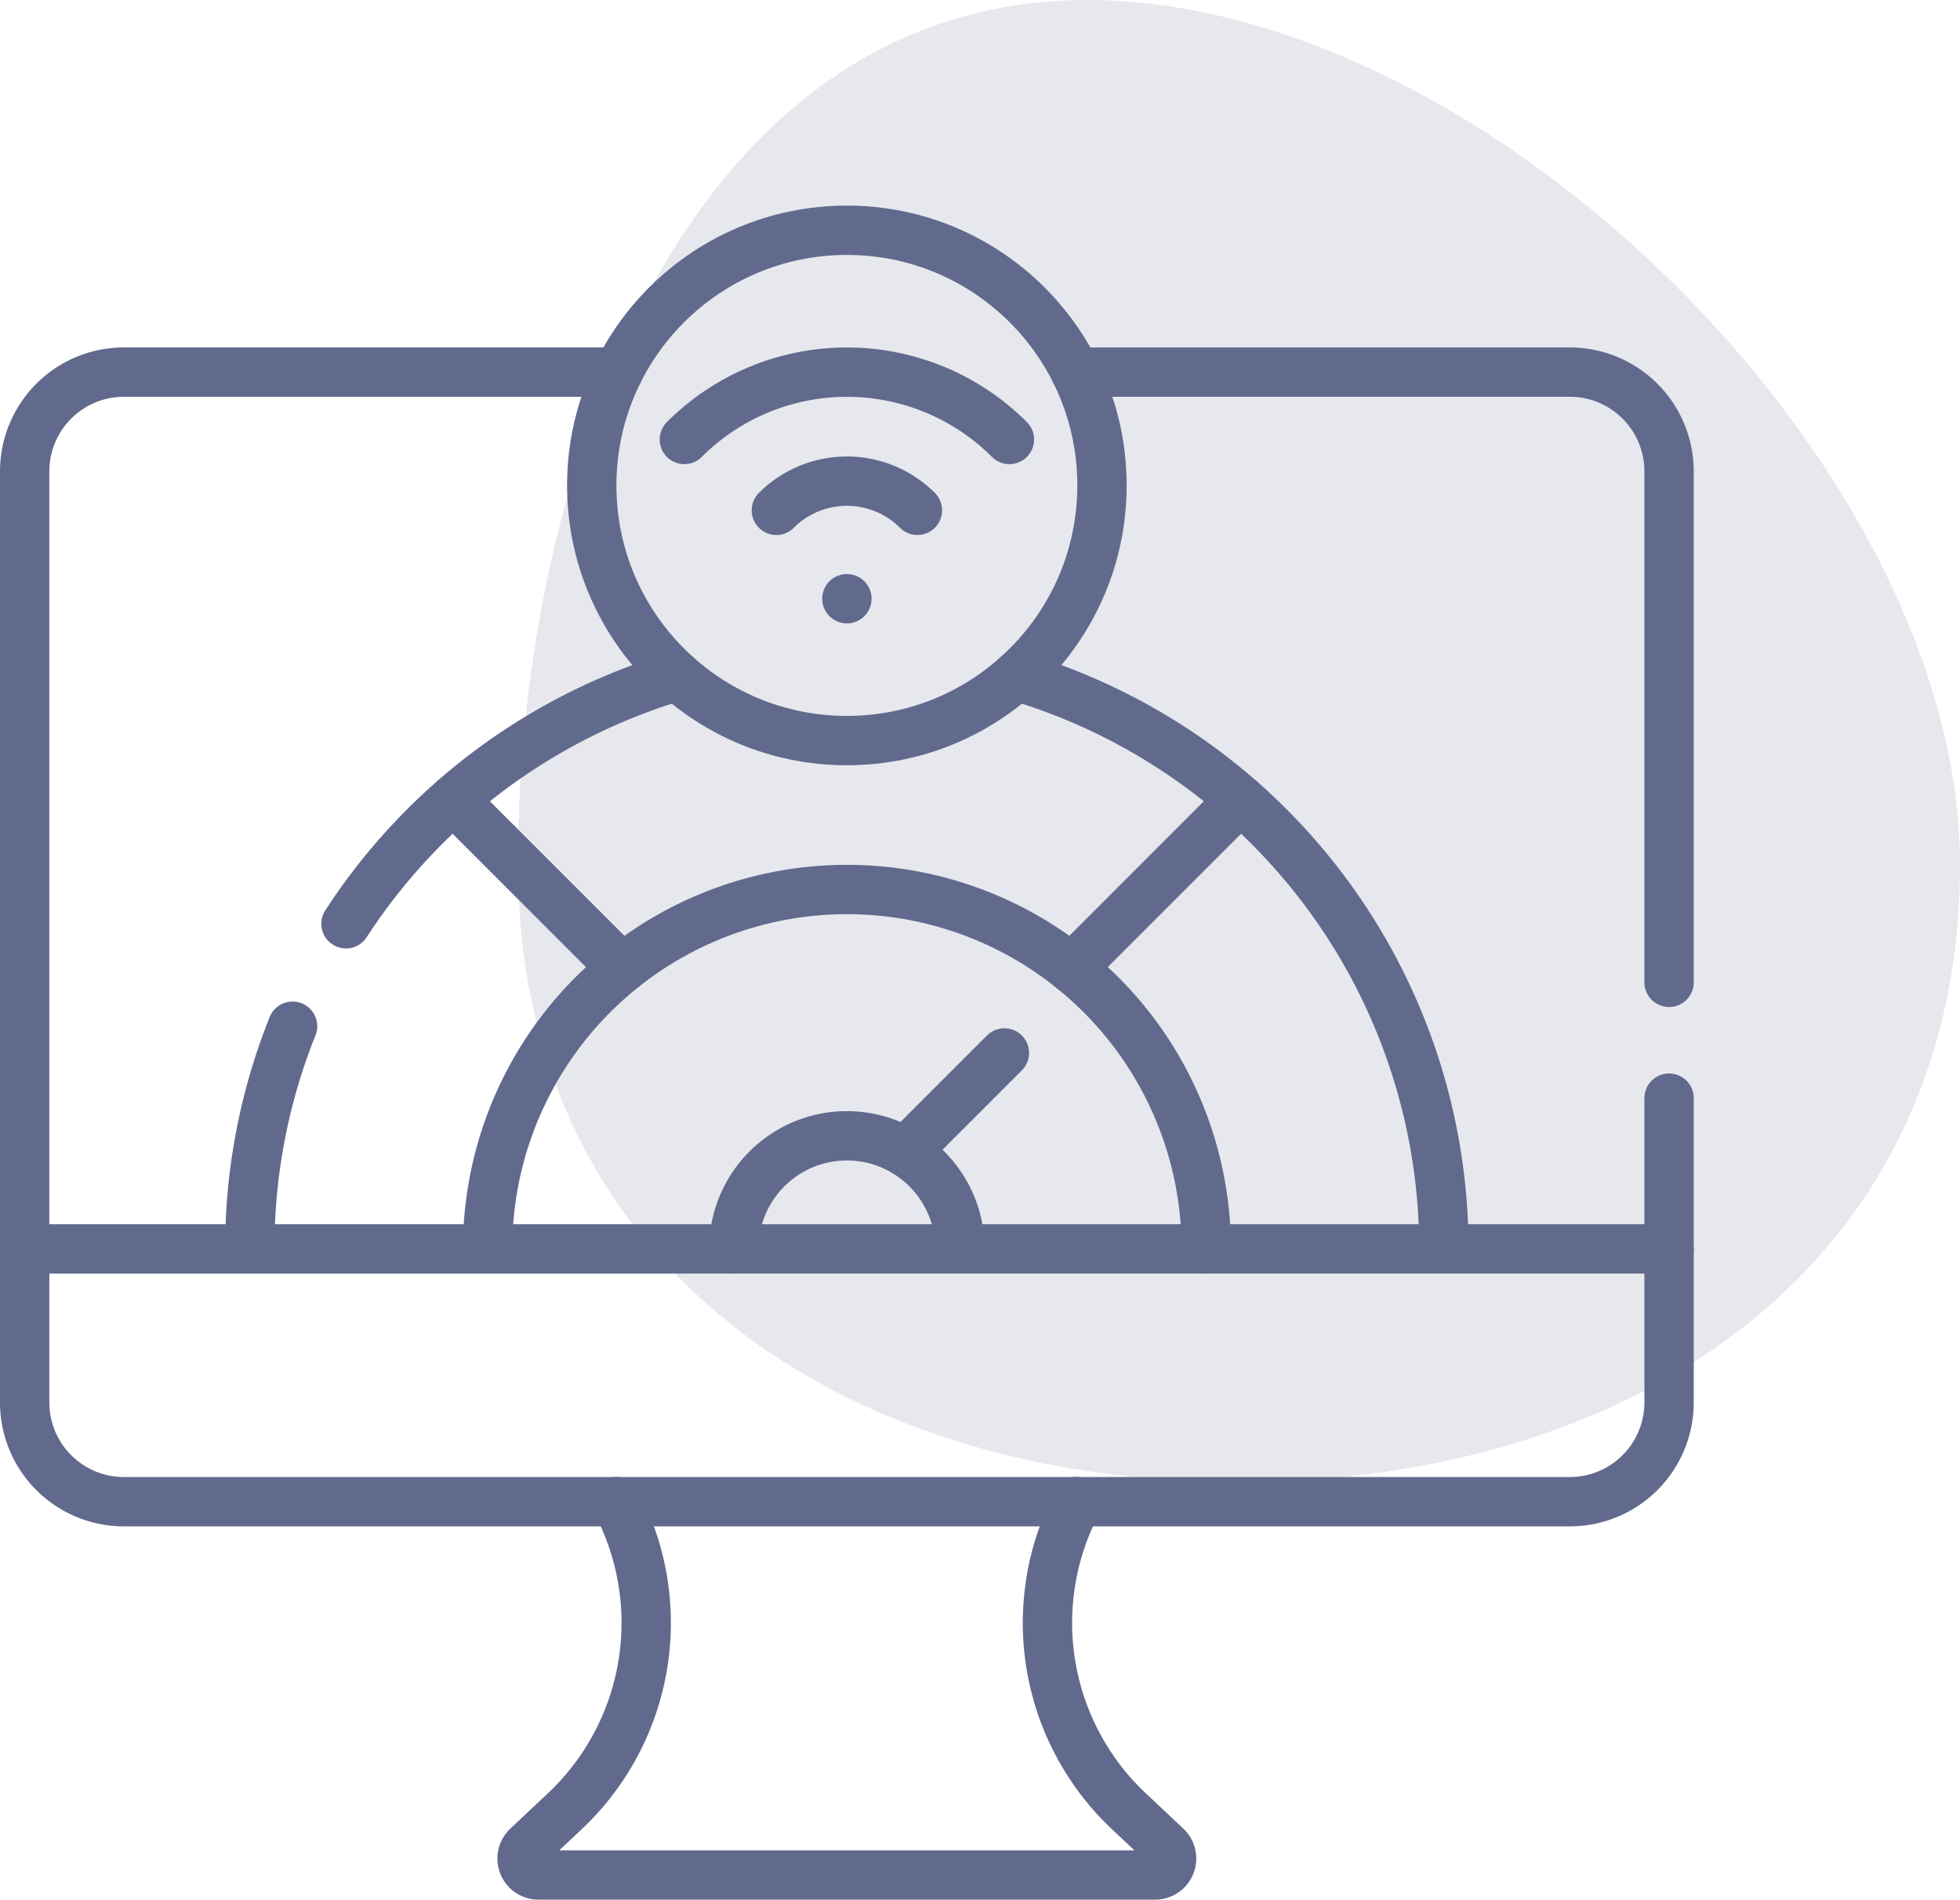<svg xmlns="http://www.w3.org/2000/svg" width="59.596" height="57.75" viewBox="0 0 59.596 57.75">
  <g id="سياسة_استخدام_النطاق_الترددي" data-name="سياسة استخدام النطاق الترددي" transform="translate(-343.25 -470)">
    <path id="Path_6630" data-name="Path 6630" d="M44.582,27.265c0,12.108-9.816,18.769-21.923,18.769S.736,39.373.736,27.265,5.948.975,18.056.975,44.582,15.157,44.582,27.265Z" transform="translate(358.264 469.025)" fill="#616a8d" opacity="0.16"/>
    <g id="سياسة_استخدام_النطاق_الترددي-2" data-name="سياسة استخدام النطاق الترددي" transform="translate(336.5 469.5)">
      <path id="Path_6642" data-name="Path 6642" d="M174.736,391.66l-.271.643a7.862,7.862,0,0,0,1.863,8.773l1.135,1.067a.5.5,0,0,1-.345.869H158.384a.5.5,0,0,1-.345-.869l1.135-1.067a7.862,7.862,0,0,0,1.863-8.773l-.271-.643" transform="translate(-135.252 -345.512)" fill="none" stroke="#616a8d" stroke-linecap="round" stroke-linejoin="round" stroke-miterlimit="10" stroke-width="1.5"/>
      <path id="Path_6643" data-name="Path 6643" d="M57.5,72.432v9.245A3.018,3.018,0,0,1,54.482,84.7H10.518A3.018,3.018,0,0,1,7.5,81.678v-28.3a3.019,3.019,0,0,1,3.018-3.018h15.03" transform="translate(0 -38.548)" fill="none" stroke="#616a8d" stroke-linecap="round" stroke-linejoin="round" stroke-miterlimit="10" stroke-width="1.5"/>
      <path id="Path_6644" data-name="Path 6644" d="M325.1,50.36h15.03a3.019,3.019,0,0,1,3.018,3.018V68.911" transform="translate(-285.648 -38.548)" fill="none" stroke="#616a8d" stroke-linecap="round" stroke-linejoin="round" stroke-miterlimit="10" stroke-width="1.5"/>
      <g id="Group_4473" data-name="Group 4473" transform="translate(7.5 38.467)">
        <line id="Line_964" data-name="Line 964" x2="50" transform="translate(0 0)" fill="none" stroke="#616a8d" stroke-linecap="round" stroke-linejoin="round" stroke-miterlimit="10" stroke-width="1.5"/>
      </g>
      <g id="Group_4475" data-name="Group 4475" transform="translate(14.346 21.055)">
        <path id="Path_6645" data-name="Path 6645" d="M104.615,149.768a18.191,18.191,0,0,1,10.077-7.528" transform="translate(-101.691 -142.24)" fill="none" stroke="#616a8d" stroke-linecap="round" stroke-linejoin="round" stroke-miterlimit="10" stroke-width="1.5"/>
        <path id="Path_6646" data-name="Path 6646" d="M75.55,254.8a18.1,18.1,0,0,1,1.3-6.768" transform="translate(-75.55 -237.39)" fill="none" stroke="#616a8d" stroke-linecap="round" stroke-linejoin="round" stroke-miterlimit="10" stroke-width="1.5"/>
        <path id="Path_6647" data-name="Path 6647" d="M307.22,142.24a18.161,18.161,0,0,1,13,17.411" transform="translate(-283.913 -142.24)" fill="none" stroke="#616a8d" stroke-linecap="round" stroke-linejoin="round" stroke-miterlimit="10" stroke-width="1.5"/>
        <path id="Path_6648" data-name="Path 6648" d="M147.4,217.638a10.926,10.926,0,0,1,21.852,0" transform="translate(-140.17 -200.226)" fill="none" stroke="#616a8d" stroke-linecap="round" stroke-linejoin="round" stroke-miterlimit="10" stroke-width="1.5"/>
        <g id="Group_4474" data-name="Group 4474" transform="translate(6.191 3.756)">
          <line id="Line_965" data-name="Line 965" x1="5.13" y1="5.13" fill="none" stroke="#616a8d" stroke-linecap="round" stroke-linejoin="round" stroke-miterlimit="10" stroke-width="1.5"/>
          <line id="Line_966" data-name="Line 966" x1="5.129" y2="5.13" transform="translate(18.795)" fill="none" stroke="#616a8d" stroke-linecap="round" stroke-linejoin="round" stroke-miterlimit="10" stroke-width="1.5"/>
        </g>
      </g>
      <line id="Line_967" data-name="Line 967" x1="3.013" y2="3.013" transform="translate(34.277 32.51)" fill="none" stroke="#616a8d" stroke-linecap="round" stroke-linejoin="round" stroke-miterlimit="10" stroke-width="1.5"/>
      <path id="Path_6649" data-name="Path 6649" d="M221.822,284.574a3.438,3.438,0,0,1,6.877,0" transform="translate(-192.76 -246.107)" fill="none" stroke="#616a8d" stroke-linecap="round" stroke-linejoin="round" stroke-miterlimit="10" stroke-width="1.5"/>
      <g id="Group_4478" data-name="Group 4478" transform="translate(24.743 7.5)">
        <circle id="Ellipse_633" data-name="Ellipse 633" cx="7.757" cy="7.757" r="7.757" fill="none" stroke="#616a8d" stroke-linecap="round" stroke-linejoin="round" stroke-miterlimit="10" stroke-width="1.5"/>
        <g id="Group_4477" data-name="Group 4477" transform="translate(2.816 4.313)">
          <g id="Group_4476" data-name="Group 4476">
            <path id="Path_6650" data-name="Path 6650" d="M206.88,52.42a6.989,6.989,0,0,1,9.883,0" transform="translate(-206.88 -50.373)" fill="none" stroke="#616a8d" stroke-linecap="round" stroke-linejoin="round" stroke-miterlimit="10" stroke-width="1.5"/>
            <path id="Path_6651" data-name="Path 6651" d="M234.684,84.209a3.036,3.036,0,0,1,4.289,0" transform="translate(-231.887 -80.008)" fill="none" stroke="#616a8d" stroke-linecap="round" stroke-linejoin="round" stroke-miterlimit="10" stroke-width="1.5"/>
          </g>
          <line id="Line_968" data-name="Line 968" transform="translate(4.942 6.888)" fill="none" stroke="#616a8d" stroke-linecap="round" stroke-linejoin="round" stroke-miterlimit="10" stroke-width="1.5"/>
        </g>
      </g>
    </g>
  </g>
</svg>
